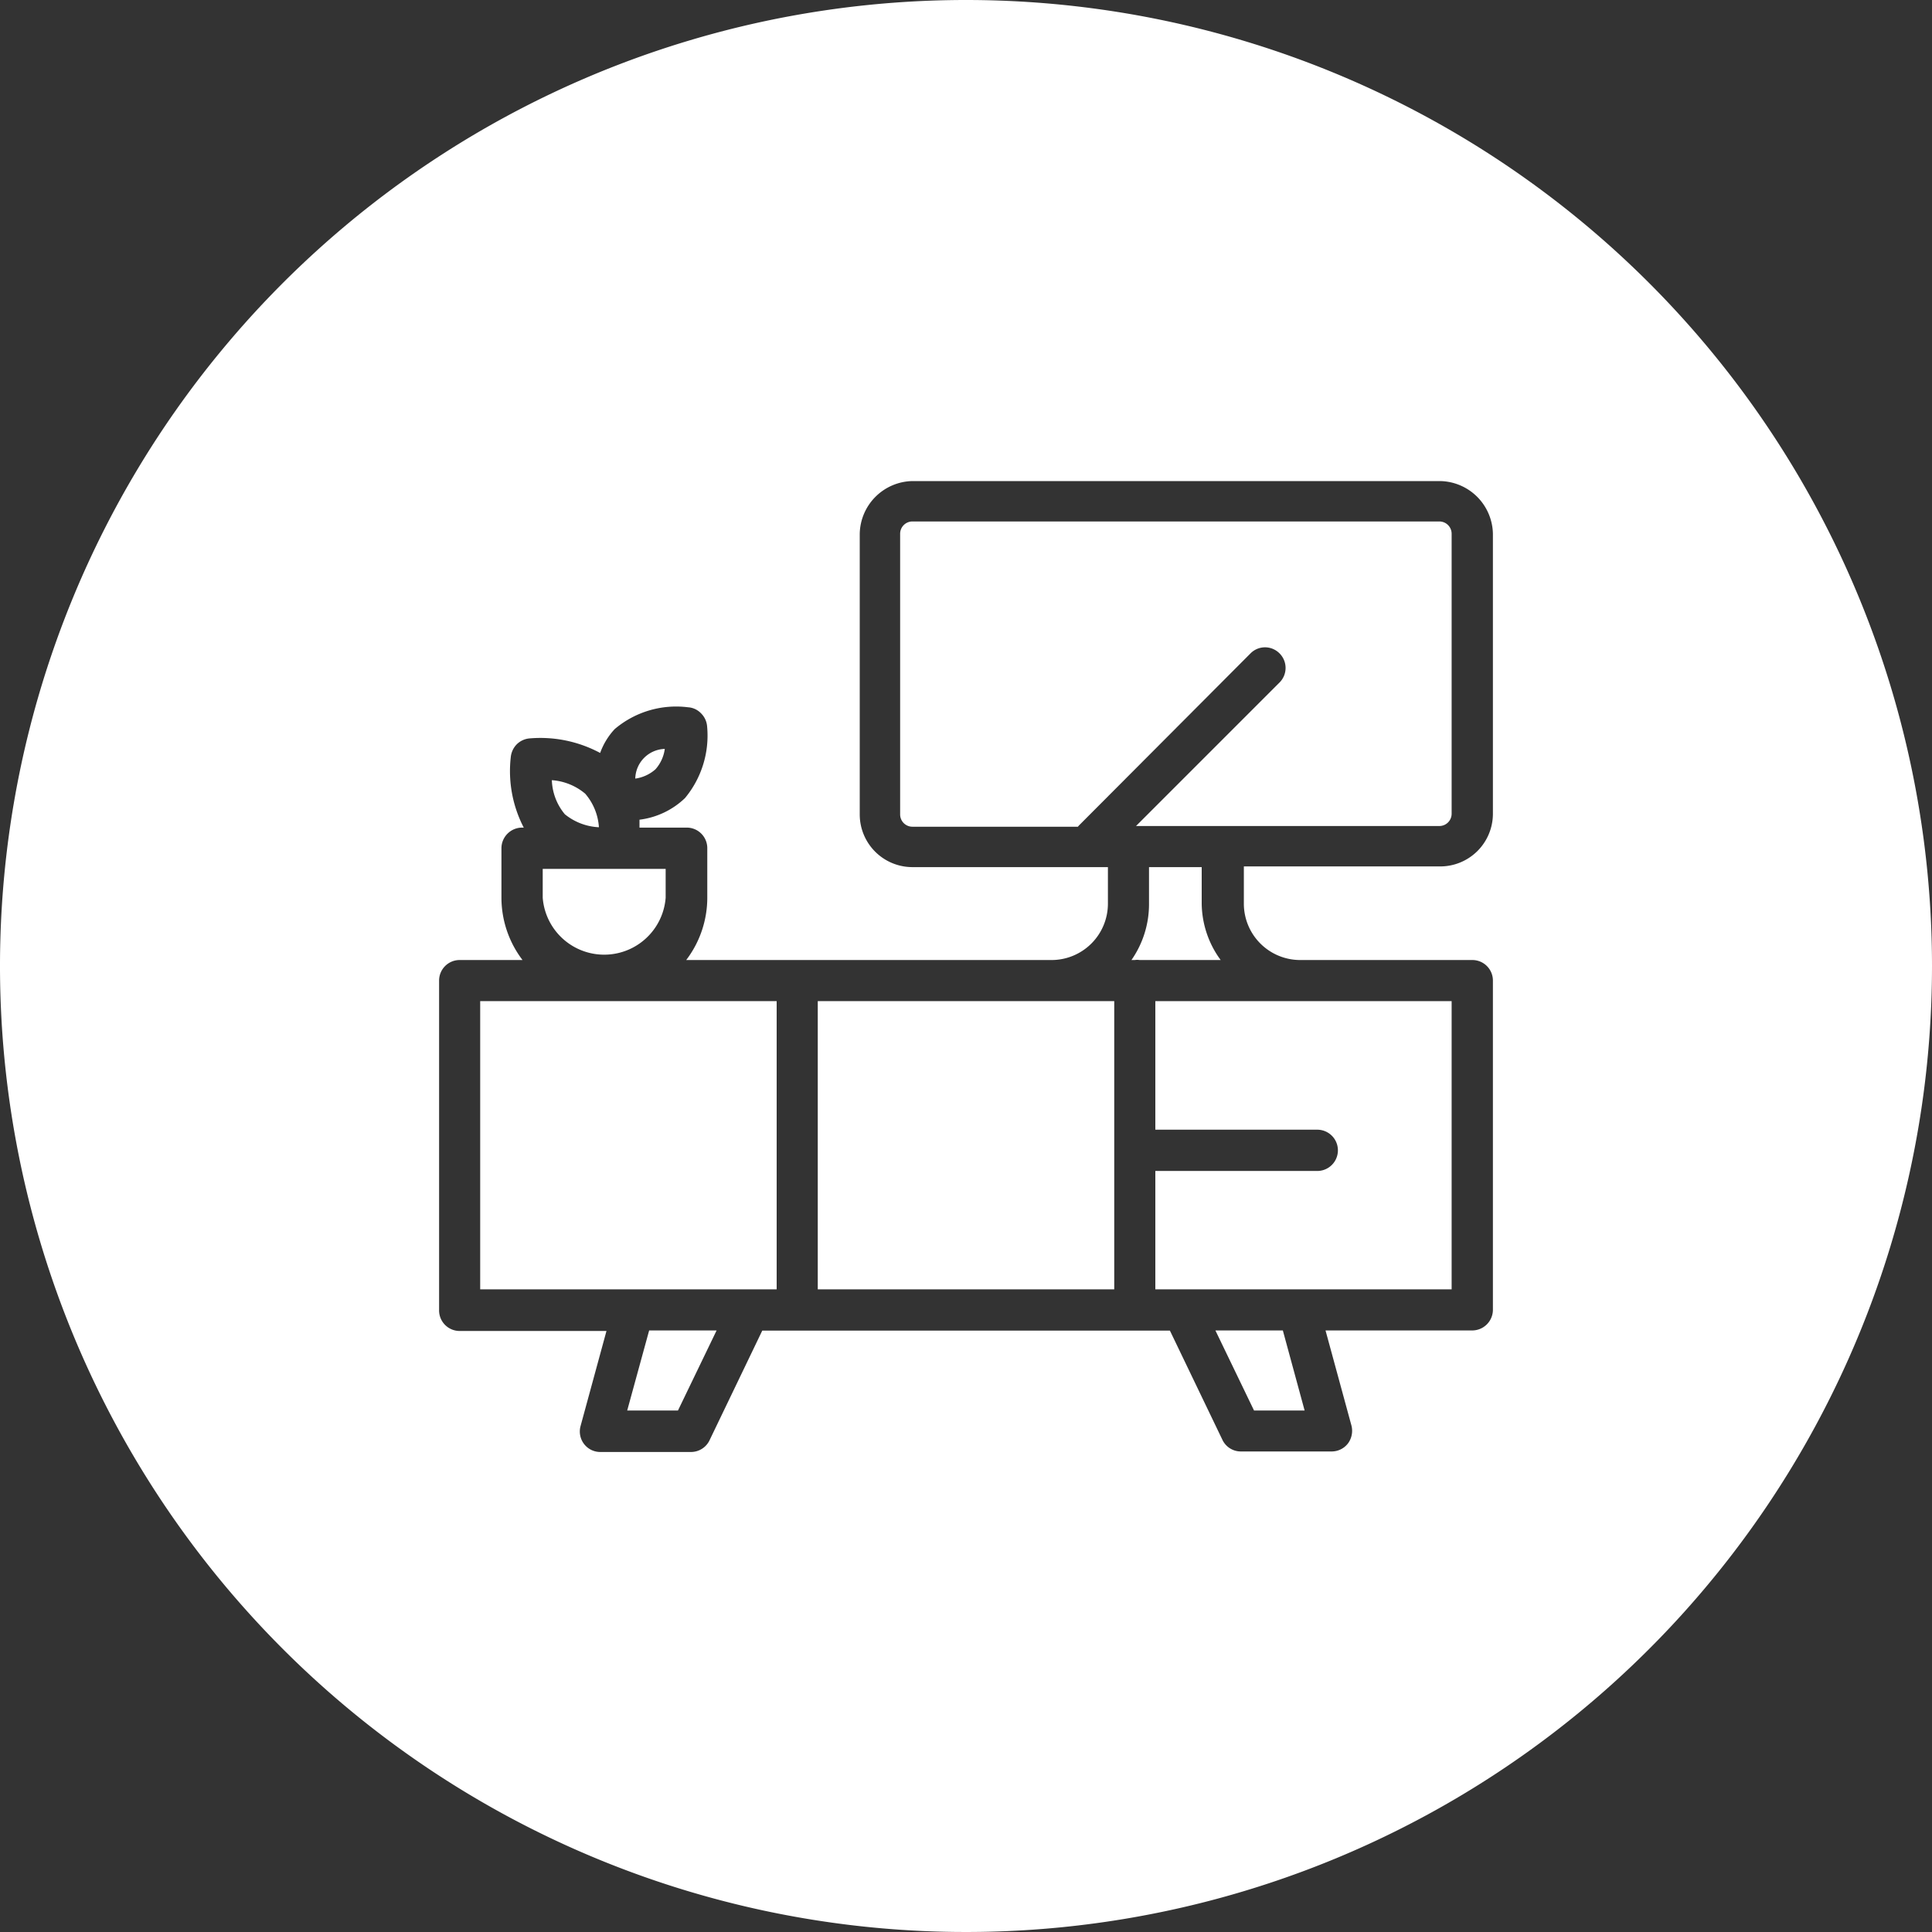 <svg xmlns="http://www.w3.org/2000/svg" viewBox="0 0 110 110"><rect x="0" y="0" width="110" height="110" fill="#333333" stroke="none"/><defs><style>.cls-1{fill:#fff;}</style></defs><title>Asset 261</title><g id="Layer_2" data-name="Layer 2"><g id="Layer_1-2" data-name="Layer 1"><path class="cls-1" d="M32.16,46.36a3.19,3.19,0,0,1-.74-1.94,3.31,3.31,0,0,1,1.9.77,3.25,3.25,0,0,1,.78,1.91A3.32,3.32,0,0,1,32.16,46.36Z"/><path class="cls-1" d="M37.32,43.8a2.19,2.19,0,0,1-1.15.53,1.73,1.73,0,0,1,1.68-1.69A2.18,2.18,0,0,1,37.32,43.8Z"/><path class="cls-1" d="M30.9,51.11V49.47h7v1.64a3.51,3.51,0,0,1-7,0Z"/><polygon class="cls-1" points="36.96 75.75 40.8 75.75 38.6 80.31 35.71 80.31 36.96 75.75"/><rect class="cls-1" x="27.34" y="57" width="16.88" height="16.41"/><rect class="cls-1" x="46.56" y="57" width="16.88" height="16.41"/><path class="cls-1" d="M69.5,54.66H64.88a.84.84,0,0,0-.27,0l-.19,0a5.55,5.55,0,0,0,1-3.19V49.37h3v2.08A5.51,5.51,0,0,0,69.5,54.66Z"/><polygon class="cls-1" points="73.04 75.75 74.28 80.31 71.4 80.31 69.2 75.75 73.04 75.75"/><path class="cls-1" d="M82.65,30.39V46.33a.7.7,0,0,1-.7.7H64.68l8.17-8.17a1.17,1.17,0,0,0,0-1.66,1.16,1.16,0,0,0-1.65,0L61.43,47l-.06.07H51.95a.7.7,0,0,1-.7-.7V30.39a.7.7,0,0,1,.7-.7h30A.7.7,0,0,1,82.65,30.39Z"/><path class="cls-1" d="M65.78,57H82.65V73.41H65.78V66.67H75a1.17,1.17,0,0,0,0-2.35H65.78Z"/><path class="cls-1" d="M55,0a55,55,0,1,0,55,55A55,55,0,0,0,55,0ZM85,46.33a3,3,0,0,1-3.05,3H70.82v2.08A3.21,3.21,0,0,0,74,54.66h9.81A1.17,1.17,0,0,1,85,55.83V74.58a1.18,1.18,0,0,1-1.17,1.17H75.47l1.48,5.43a1.21,1.21,0,0,1-.2,1,1.17,1.17,0,0,1-.93.46H70.66A1.16,1.16,0,0,1,69.61,82l-3-6.24H43.4l-3,6.24a1.17,1.17,0,0,1-1.06.67H34.18a1.16,1.16,0,0,1-.93-.46,1.17,1.17,0,0,1-.2-1l1.48-5.43H26.17A1.17,1.17,0,0,1,25,74.58V55.83a1.17,1.17,0,0,1,1.17-1.17h3.58a5.86,5.86,0,0,1-1.2-3.55V48.29a1.18,1.18,0,0,1,1.18-1.17h.09a7,7,0,0,1-.74-4,1.21,1.21,0,0,1,.34-.74,1.18,1.18,0,0,1,.75-.34,7.2,7.2,0,0,1,4,.83A3.94,3.94,0,0,1,35,41.51a5.41,5.41,0,0,1,4.18-1.24,1.11,1.11,0,0,1,.73.34,1.17,1.17,0,0,1,.35.75A5.57,5.57,0,0,1,39,45.44a4.54,4.54,0,0,1-2.59,1.23c0,.16,0,.31,0,.45H39.1a1.17,1.17,0,0,1,1.17,1.17v2.82a5.86,5.86,0,0,1-1.2,3.55H59.88a3.21,3.21,0,0,0,3.2-3.21V49.37H51.95a3,3,0,0,1-3-3V30.39a3.06,3.06,0,0,1,3-3h30a3.06,3.06,0,0,1,3.05,3Z"/></g></g></svg>